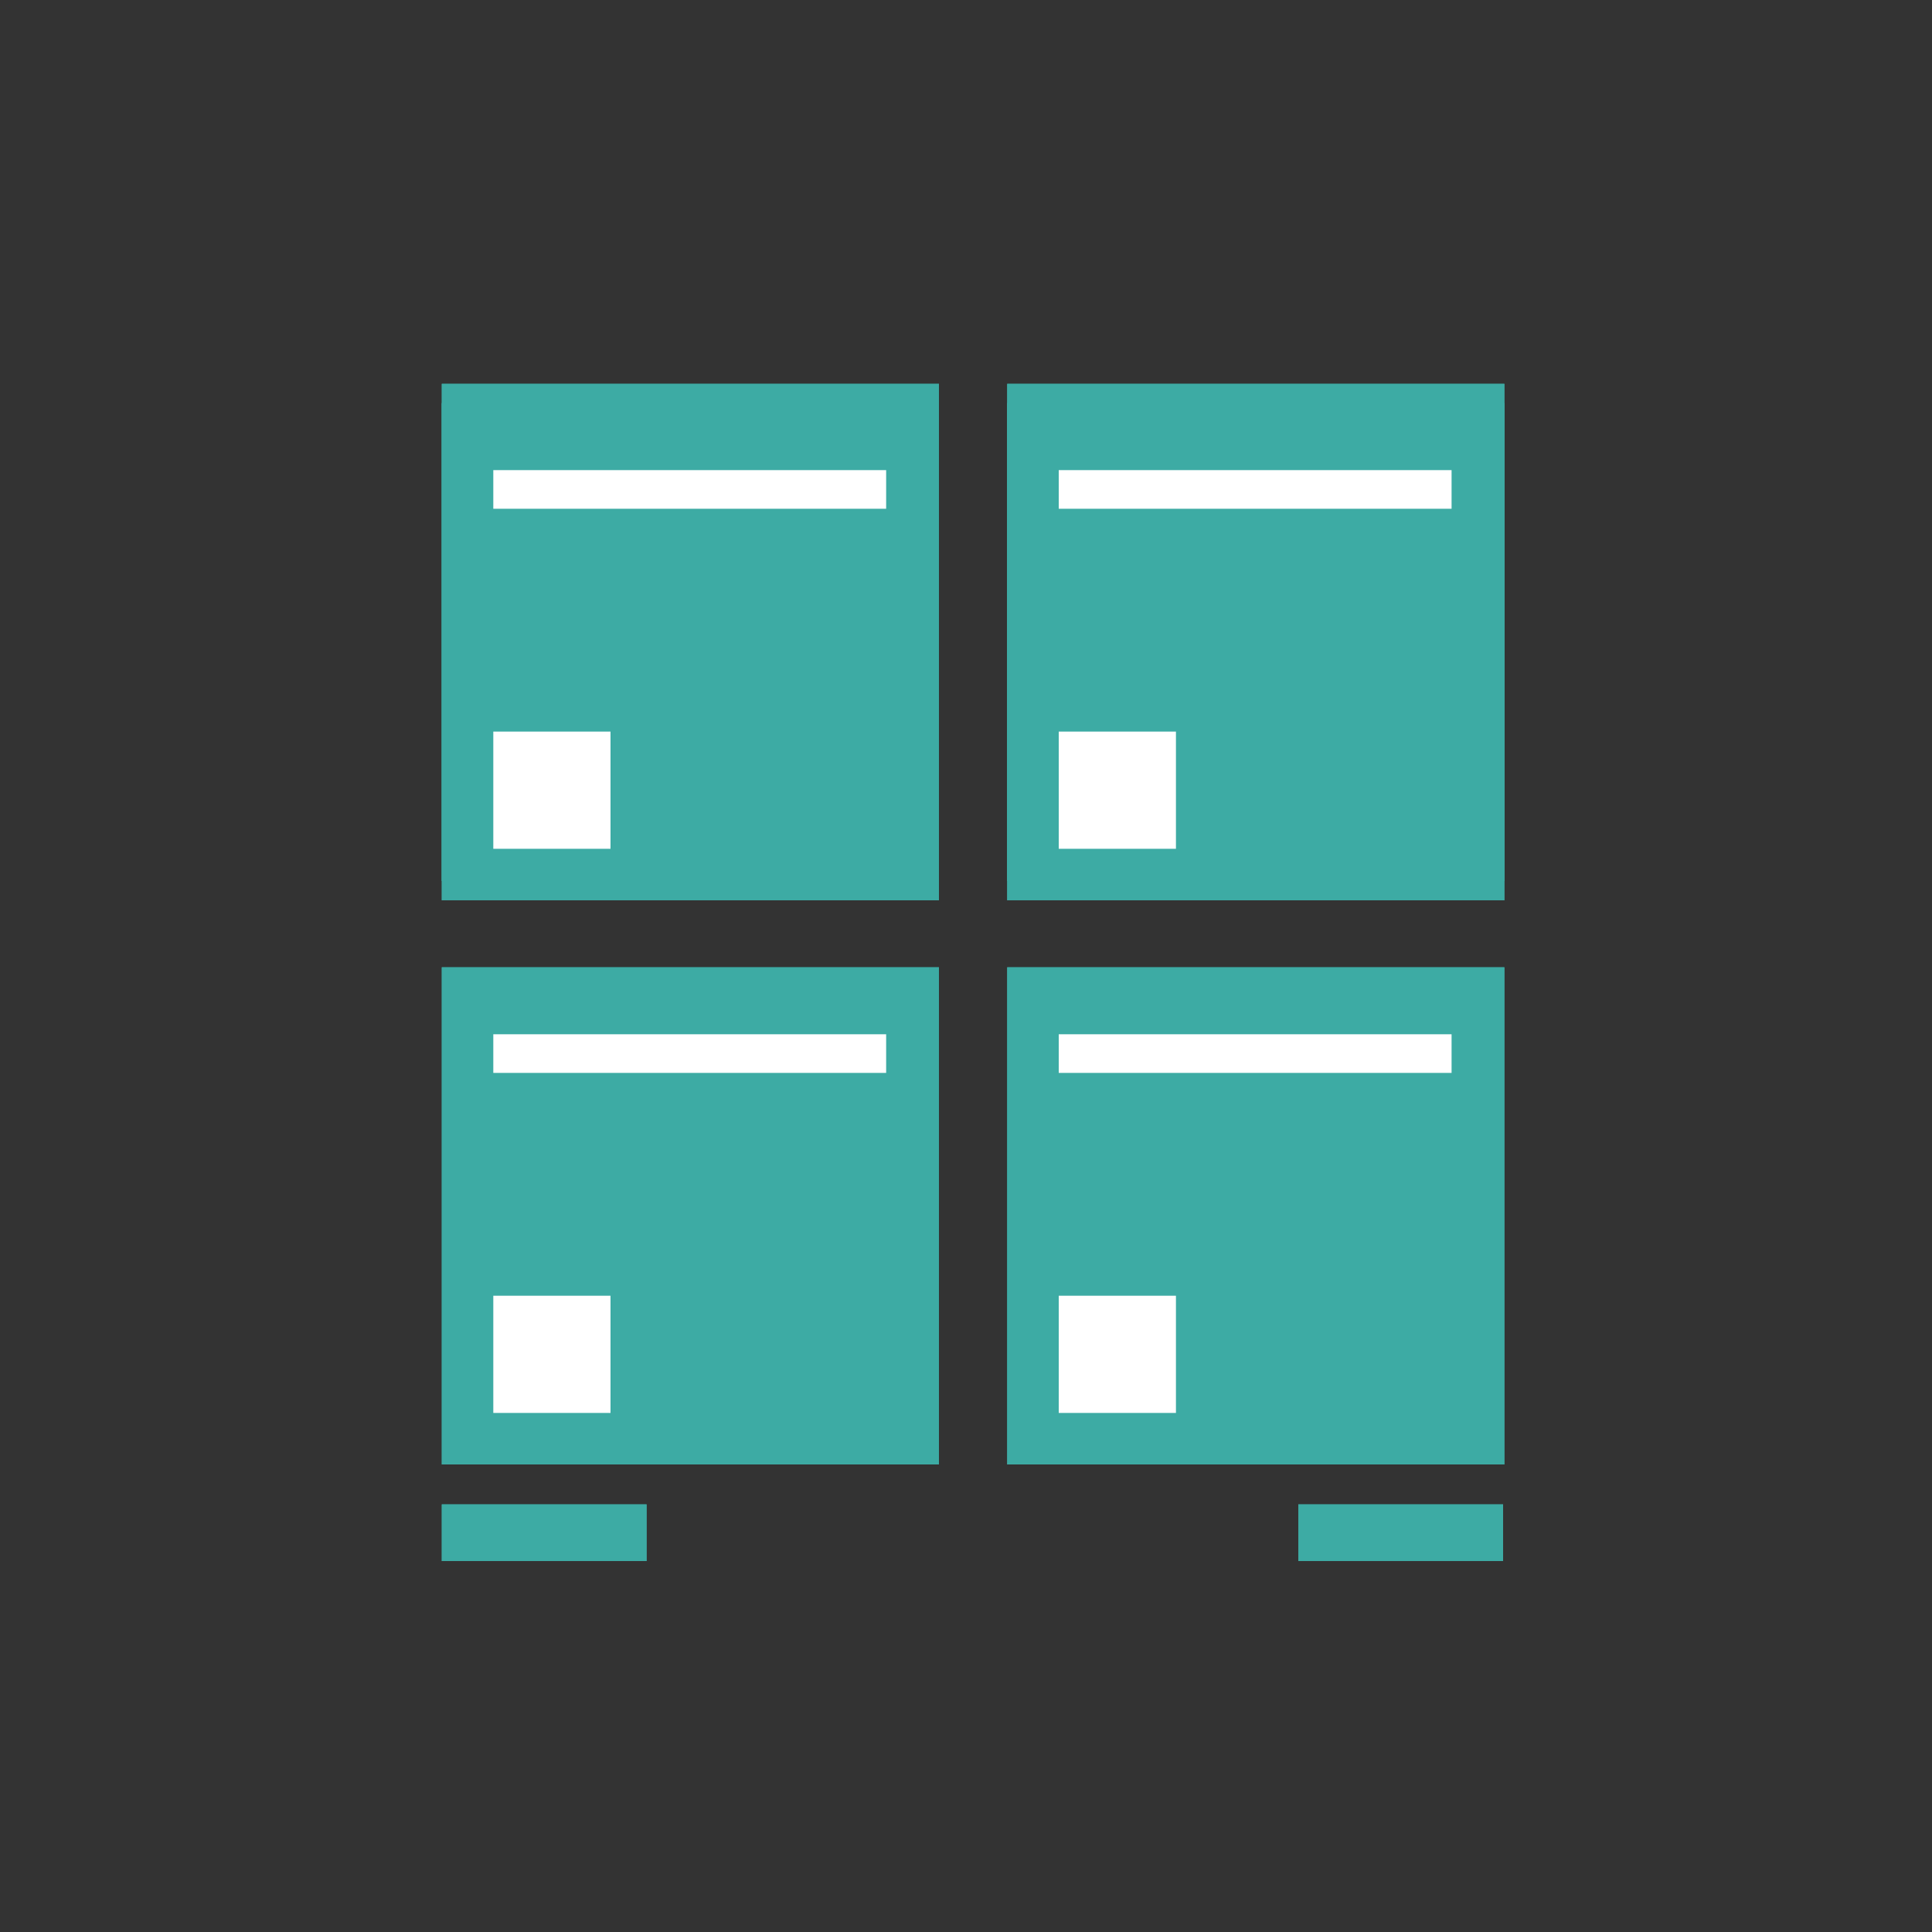 <?xml version="1.0" encoding="utf-8"?>
<!-- Generator: Adobe Illustrator 25.3.1, SVG Export Plug-In . SVG Version: 6.00 Build 0)  -->
<svg version="1.1" id="レイヤー_1" xmlns="http://www.w3.org/2000/svg" xmlns:xlink="http://www.w3.org/1999/xlink" x="0px"
	 y="0px" viewBox="0 0 150 150" style="enable-background:new 0 0 150 150;" xml:space="preserve">
<rect x="0" y="0" width="150" height="150" fill="#333333" stroke="none"/>
<style type="text/css">
	.st0{fill:#3daba4;}
	.st1{fill:none;stroke:#FFFFFF;stroke-width:3;stroke-miterlimit:10;}
	.st2{fill:#FFFFFF;}
</style>
<g id="ic_x5F_service_x5F_06">
	<g>
		<g>
			<rect x="34.3" y="29.8" class="st0" width="38.6" height="38.6"/>
			<line class="st1" x1="38.3" y1="36.4" x2="68.8" y2="36.4"/>
			<rect x="38.3" y="55.3" class="st2" width="9.1" height="9.1"/>
		</g>
		<g>
			<rect x="78.2" y="29.8" class="st0" width="38.6" height="38.6"/>
			<line class="st1" x1="82.2" y1="36.4" x2="112.7" y2="36.4"/>
			<rect x="82.2" y="55.3" class="st2" width="9.1" height="9.1"/>
		</g>
		<g>
			<rect x="34.3" y="31.3" class="st0" width="38.6" height="38.6"/>
			<line class="st1" x1="38.3" y1="38" x2="68.8" y2="38"/>
			<rect x="38.3" y="56.8" class="st2" width="9.1" height="9.1"/>
		</g>
		<g>
			<rect x="78.2" y="31.3" class="st0" width="38.6" height="38.6"/>
			<line class="st1" x1="82.2" y1="38" x2="112.7" y2="38"/>
			<rect x="82.2" y="56.8" class="st2" width="9.1" height="9.1"/>
		</g>
		<g>
			<rect x="34.3" y="75.1" class="st0" width="38.6" height="38.6"/>
			<line class="st1" x1="38.3" y1="81.8" x2="68.8" y2="81.8"/>
			<rect x="38.3" y="100.6" class="st2" width="9.1" height="9.1"/>
		</g>
		<g>
			<rect x="78.2" y="75.1" class="st0" width="38.6" height="38.6"/>
			<line class="st1" x1="82.2" y1="81.8" x2="112.7" y2="81.8"/>
			<rect x="82.2" y="100.6" class="st2" width="9.1" height="9.1"/>
		</g>
		<rect x="34.3" y="116.8" class="st0" width="15.9" height="4.4"/>
		<rect x="100.8" y="116.8" class="st0" width="15.9" height="4.4"/>
		<g>
			<rect x="34.3" y="29.8" class="st0" width="38.6" height="38.6"/>
			<line class="st1" x1="38.3" y1="36.4" x2="68.8" y2="36.4"/>
			<rect x="38.3" y="55.3" class="st2" width="9.1" height="9.1"/>
		</g>
		<g>
			<rect x="78.2" y="29.8" class="st0" width="38.6" height="38.6"/>
			<line class="st1" x1="82.2" y1="36.4" x2="112.7" y2="36.4"/>
			<rect x="82.2" y="55.3" class="st2" width="9.1" height="9.1"/>
		</g>
		<g>
			<rect x="34.3" y="31.3" class="st0" width="38.6" height="38.6"/>
			<line class="st1" x1="38.3" y1="38" x2="68.8" y2="38"/>
			<rect x="38.3" y="56.8" class="st2" width="9.1" height="9.1"/>
		</g>
		<g>
			<rect x="78.2" y="31.3" class="st0" width="38.6" height="38.6"/>
			<line class="st1" x1="82.2" y1="38" x2="112.7" y2="38"/>
			<rect x="82.2" y="56.8" class="st2" width="9.1" height="9.1"/>
		</g>
		<g>
			<rect x="34.3" y="75.1" class="st0" width="38.6" height="38.6"/>
			<line class="st1" x1="38.3" y1="81.8" x2="68.8" y2="81.8"/>
			<rect x="38.3" y="100.6" class="st2" width="9.1" height="9.1"/>
		</g>
		<g>
			<rect x="78.2" y="75.1" class="st0" width="38.6" height="38.6"/>
			<line class="st1" x1="82.2" y1="81.8" x2="112.7" y2="81.8"/>
			<rect x="82.2" y="100.6" class="st2" width="9.1" height="9.1"/>
		</g>
		<rect x="34.3" y="116.8" class="st0" width="15.9" height="4.4"/>
		<rect x="100.8" y="116.8" class="st0" width="15.9" height="4.4"/>
	</g>
</g>
</svg>
